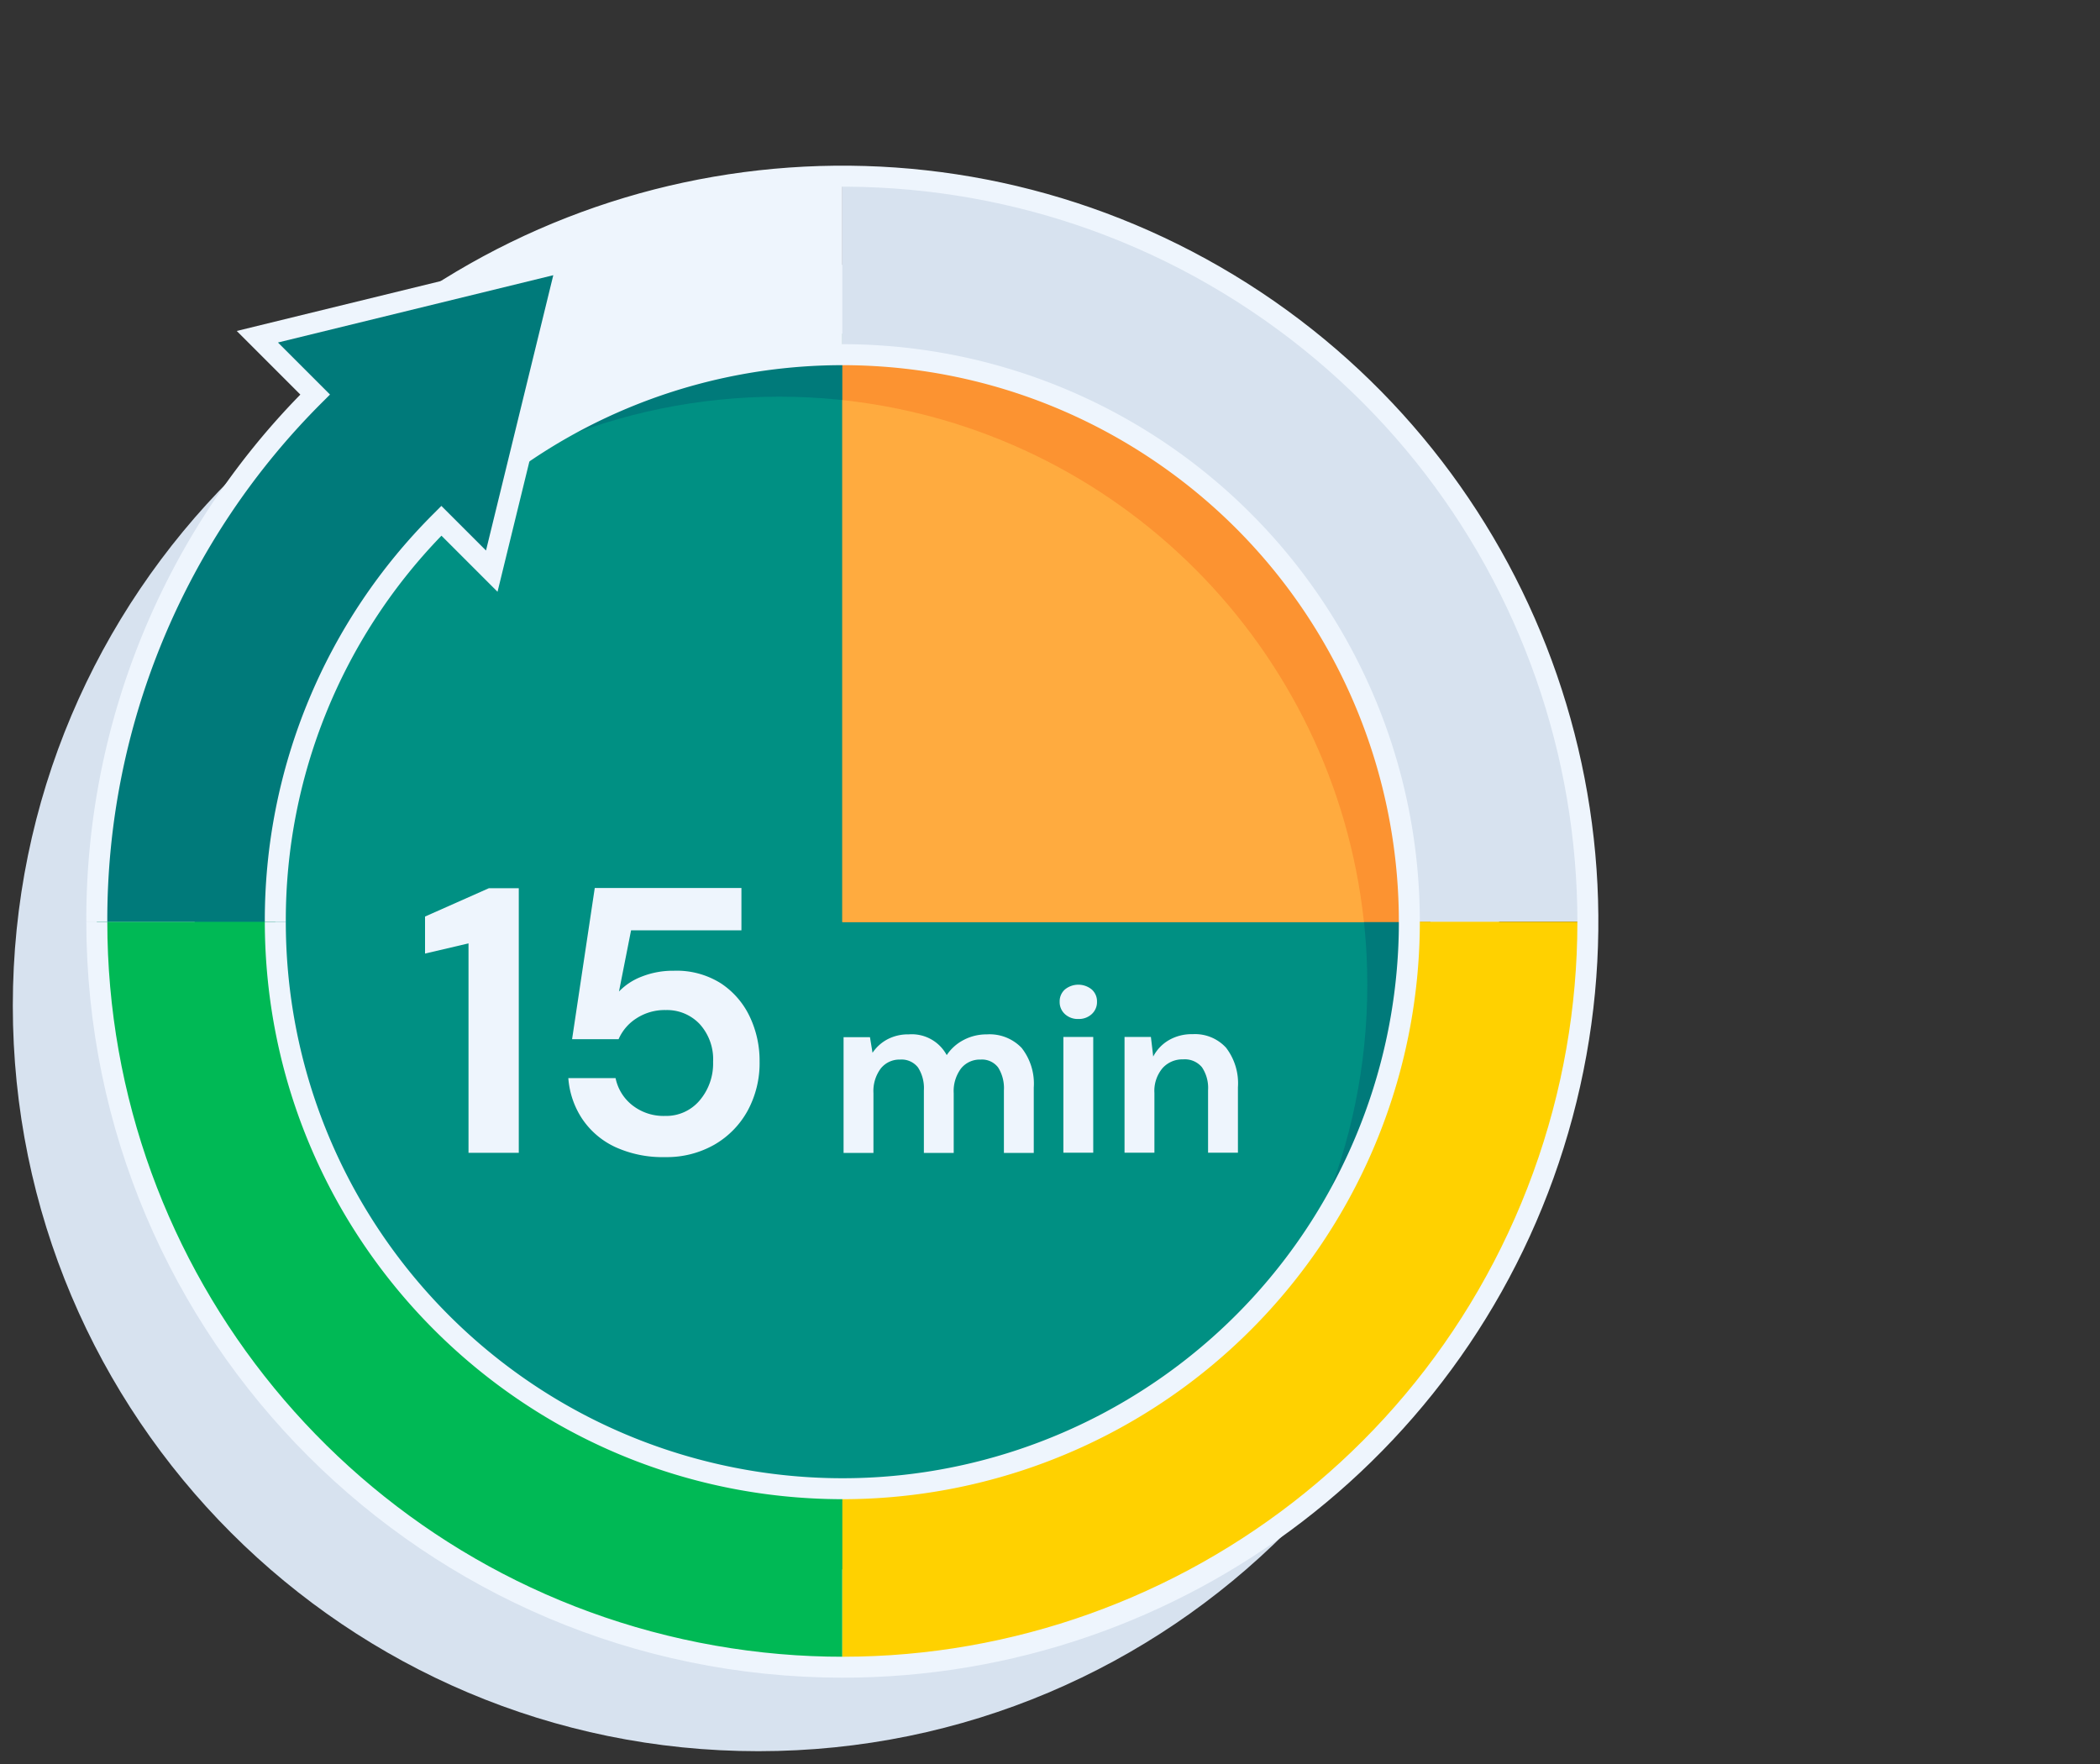 <svg xmlns="http://www.w3.org/2000/svg" width="100" height="84" xml:space="preserve"><rect width="100%" height="100%" fill="#333333" stroke="none"/><g><path style="stroke:none;stroke-width:1;stroke-dasharray:none;stroke-linecap:butt;stroke-dashoffset:0;stroke-linejoin:miter;stroke-miterlimit:4;fill:#d7e2ef;fill-rule:nonzero;opacity:1" vector-effect="non-scaling-stroke" transform="translate(.61 12.39)" d="M0 35.5C0 15.894 15.894 0 35.5 0S71 15.894 71 35.5 55.106 71 35.5 71 0 55.106 0 35.5z"/><path style="stroke:none;stroke-width:1;stroke-dasharray:none;stroke-linecap:butt;stroke-dashoffset:0;stroke-linejoin:miter;stroke-miterlimit:4;fill:#007a7a;fill-rule:nonzero;opacity:1" vector-effect="non-scaling-stroke" transform="translate(12.11 15.89)" d="M0 28C0 12.536 12.536 0 28 0s28 12.536 28 28-12.536 28-28 28S0 43.464 0 28z"/><path style="stroke:none;stroke-width:1;stroke-dasharray:none;stroke-linecap:butt;stroke-dashoffset:0;stroke-linejoin:miter;stroke-miterlimit:4;fill:#009083;fill-rule:nonzero;opacity:1" vector-effect="non-scaling-stroke" transform="translate(9.11 18.89)" d="M0 28C0 12.536 12.536 0 28 0s28 12.536 28 28-12.536 28-28 28S0 43.464 0 28z"/><path style="stroke:none;stroke-width:1;stroke-dasharray:none;stroke-linecap:butt;stroke-dashoffset:0;stroke-linejoin:miter;stroke-miterlimit:4;fill:#fc9331;fill-rule:nonzero;opacity:1" vector-effect="non-scaling-stroke" transform="translate(-26.89 -19.11)" d="M95 63.02V63c0-15.464-12.536-28-28-28v28.02z"/><path style="stroke:none;stroke-width:1;stroke-dasharray:none;stroke-linecap:butt;stroke-dashoffset:0;stroke-linejoin:miter;stroke-miterlimit:4;fill:#ffab3f;fill-rule:nonzero;opacity:1" vector-effect="non-scaling-stroke" transform="translate(-26.89 -19.11)" d="M67 38.162V63.02h24.84C90.437 49.924 80.097 39.576 67 38.16z"/><path style="stroke:none;stroke-width:1;stroke-dasharray:none;stroke-linecap:butt;stroke-dashoffset:0;stroke-linejoin:miter;stroke-miterlimit:4;fill:#eef5fd;fill-rule:nonzero;opacity:1" vector-effect="non-scaling-stroke" transform="translate(-26.89 -19.1)" d="M67.06 74v-5.511h1.257l.122.744a1.96 1.96 0 0 1 .705-.639 2.094 2.094 0 0 1 1.017-.238 1.889 1.889 0 0 1 1.811.988c.203-.306.48-.554.806-.722.34-.179.72-.27 1.106-.266.62-.04 1.225.196 1.655.644.42.536.626 1.21.578 1.889V74h-1.422v-2.978a1.847 1.847 0 0 0-.273-1.088.964.964 0 0 0-.838-.378 1.146 1.146 0 0 0-.929.422 1.793 1.793 0 0 0-.35 1.177V74h-1.421v-2.978a1.816 1.816 0 0 0-.278-1.088.99.99 0 0 0-.856-.378 1.135 1.135 0 0 0-.917.422 1.793 1.793 0 0 0-.35 1.177V74z"/><path style="stroke:none;stroke-width:1;stroke-dasharray:none;stroke-linecap:butt;stroke-dashoffset:0;stroke-linejoin:miter;stroke-miterlimit:4;fill:#eef5fd;fill-rule:nonzero;opacity:1" vector-effect="non-scaling-stroke" transform="translate(-26.89 -19.11)" d="M78.24 67.633a.899.899 0 0 1-.64-.233.77.77 0 0 1-.25-.589.753.753 0 0 1 .25-.583 1.01 1.01 0 0 1 1.278 0 .753.753 0 0 1 .25.583.77.77 0 0 1-.25.589.899.899 0 0 1-.639.233zM77.527 74v-5.511h1.422V74zM80.439 74v-5.511h1.256l.11.933a1.94 1.94 0 0 1 .74-.778c.346-.199.74-.298 1.139-.288.6-.034 1.182.202 1.589.644.413.54.614 1.211.566 1.889V74h-1.422v-2.978a1.764 1.764 0 0 0-.289-1.088 1.06 1.06 0 0 0-.9-.378 1.269 1.269 0 0 0-.983.422c-.272.33-.41.75-.383 1.177V74z"/><path style="stroke:none;stroke-width:1;stroke-dasharray:none;stroke-linecap:butt;stroke-dashoffset:0;stroke-linejoin:miter;stroke-miterlimit:4;fill:#eef5fd;fill-rule:nonzero;opacity:1" vector-effect="non-scaling-stroke" transform="translate(-26.89 -19.1)" d="M49.2 73.995v-9.972l-2.07.485v-1.763l3.042-1.35h1.422v12.6z"/><path style="stroke:none;stroke-width:1;stroke-dasharray:none;stroke-linecap:butt;stroke-dashoffset:0;stroke-linejoin:miter;stroke-miterlimit:4;fill:#eef5fd;fill-rule:nonzero;opacity:1" vector-effect="non-scaling-stroke" transform="translate(-26.89 -19.11)" d="M58.56 74.21a5.415 5.415 0 0 1-2.385-.485 3.855 3.855 0 0 1-1.565-1.342 4.048 4.048 0 0 1-.657-1.934h2.25c.104.509.384.965.792 1.287a2.4 2.4 0 0 0 1.566.513 2.079 2.079 0 0 0 1.647-.739c.433-.511.66-1.166.639-1.836a2.492 2.492 0 0 0-.639-1.8 2.141 2.141 0 0 0-1.611-.666 2.466 2.466 0 0 0-1.404.397 2.228 2.228 0 0 0-.846.99h-2.215l1.08-7.2h6.984v2.015h-5.255l-.576 2.916a2.949 2.949 0 0 1 1.08-.71 4.026 4.026 0 0 1 1.53-.28c.793-.03 1.577.181 2.25.604.592.393 1.065.94 1.368 1.584.315.666.475 1.395.468 2.133a4.751 4.751 0 0 1-.567 2.34 4.197 4.197 0 0 1-1.584 1.62 4.575 4.575 0 0 1-2.35.593z"/><path style="stroke:none;stroke-width:1;stroke-dasharray:none;stroke-linecap:butt;stroke-dashoffset:0;stroke-linejoin:miter;stroke-miterlimit:4;fill:#00b955;fill-rule:nonzero;opacity:1" vector-effect="non-scaling-stroke" transform="translate(-26.89 -19.11)" d="M67 98.5V90c-14.912 0-27-12.088-27-27h-8.5c0 19.606 15.894 35.5 35.5 35.5z"/><path style="stroke:none;stroke-width:1;stroke-dasharray:none;stroke-linecap:butt;stroke-dashoffset:0;stroke-linejoin:miter;stroke-miterlimit:4;fill:#ffd100;fill-rule:nonzero;opacity:1" vector-effect="non-scaling-stroke" transform="translate(-26.89 -19.11)" d="M67 90v8.5c19.606 0 35.5-15.894 35.5-35.5H94c0 14.912-12.088 27-27 27z"/><path style="stroke:none;stroke-width:1;stroke-dasharray:none;stroke-linecap:butt;stroke-dashoffset:0;stroke-linejoin:miter;stroke-miterlimit:4;fill:#eef5fd;fill-rule:nonzero;opacity:1" vector-effect="non-scaling-stroke" transform="translate(-26.89 -19.11)" d="M67 27.5a35.39 35.39 0 0 0-25.102 10.398l6.01 6.01A26.916 26.916 0 0 1 67 36h.005v-8.5z"/><path style="stroke:none;stroke-width:1;stroke-dasharray:none;stroke-linecap:butt;stroke-dashoffset:0;stroke-linejoin:miter;stroke-miterlimit:4;fill:#d7e2ef;fill-rule:nonzero;opacity:1" vector-effect="non-scaling-stroke" transform="translate(-26.89 -19.11)" d="M67.005 27.5V36C81.913 36.003 93.997 48.087 94 62.995h8.5c-.003-19.602-15.893-35.492-35.495-35.495z"/><path style="stroke:none;stroke-width:1;stroke-dasharray:none;stroke-linecap:butt;stroke-dashoffset:0;stroke-linejoin:miter;stroke-miterlimit:4;fill:#eef5fd;fill-rule:nonzero;opacity:1" vector-effect="non-scaling-stroke" transform="translate(-26.89 -19.11)" d="M67 90.5C51.82 90.483 39.517 78.18 39.5 63h1c0 12.642 8.93 23.524 21.33 25.99 12.4 2.467 24.815-4.169 29.653-15.849 4.838-11.68.751-25.151-9.76-32.175-10.512-7.024-24.522-5.644-33.461 3.296l-.707-.707A27.5 27.5 0 1 1 67 90.5z"/><path style="stroke:none;stroke-width:1;stroke-dasharray:none;stroke-linecap:butt;stroke-dashoffset:0;stroke-linejoin:miter;stroke-miterlimit:4;fill:#eef5fd;fill-rule:nonzero;opacity:1" vector-effect="non-scaling-stroke" transform="translate(-26.89 -19.11)" d="M67 99c-19.873-.022-35.978-16.127-36-36h1c0 16.698 11.795 31.07 28.172 34.327 16.377 3.258 32.774-5.507 39.164-20.933 6.39-15.427.992-33.219-12.891-42.496-13.884-9.276-32.387-7.454-44.194 4.353l-.707-.707C53.065 26.023 70.889 23.676 85 31.823c14.11 8.147 20.99 24.756 16.773 40.494C97.556 88.056 83.293 99 67 99z"/><path style="stroke:none;stroke-width:1;stroke-dasharray:none;stroke-linecap:butt;stroke-dashoffset:0;stroke-linejoin:miter;stroke-miterlimit:4;fill:#007a7a;fill-rule:nonzero;opacity:1" vector-effect="non-scaling-stroke" transform="translate(-26.89 -19.11)" d="m39.145 35.145 2.753 2.753A35.389 35.389 0 0 0 31.5 63H40a26.916 26.916 0 0 1 7.908-19.092l2.4 2.4 3.61-14.774z"/><path style="stroke:none;stroke-width:1;stroke-dasharray:none;stroke-linecap:butt;stroke-dashoffset:0;stroke-linejoin:miter;stroke-miterlimit:4;fill:#eef5fd;fill-rule:nonzero;opacity:1" vector-effect="non-scaling-stroke" transform="translate(-26.89 -19.11)" d="M40.5 63h-1a27.319 27.319 0 0 1 8.055-19.445l.353-.354 2.125 2.124 3.204-13.11-13.111 3.205 2.478 2.478-.353.353A34.773 34.773 0 0 0 32 63h-1a35.756 35.756 0 0 1 10.192-25.1l-3.029-3.03 16.438-4.018-4.019 16.437-2.67-2.67A26.318 26.318 0 0 0 40.5 63z"/></g></svg>